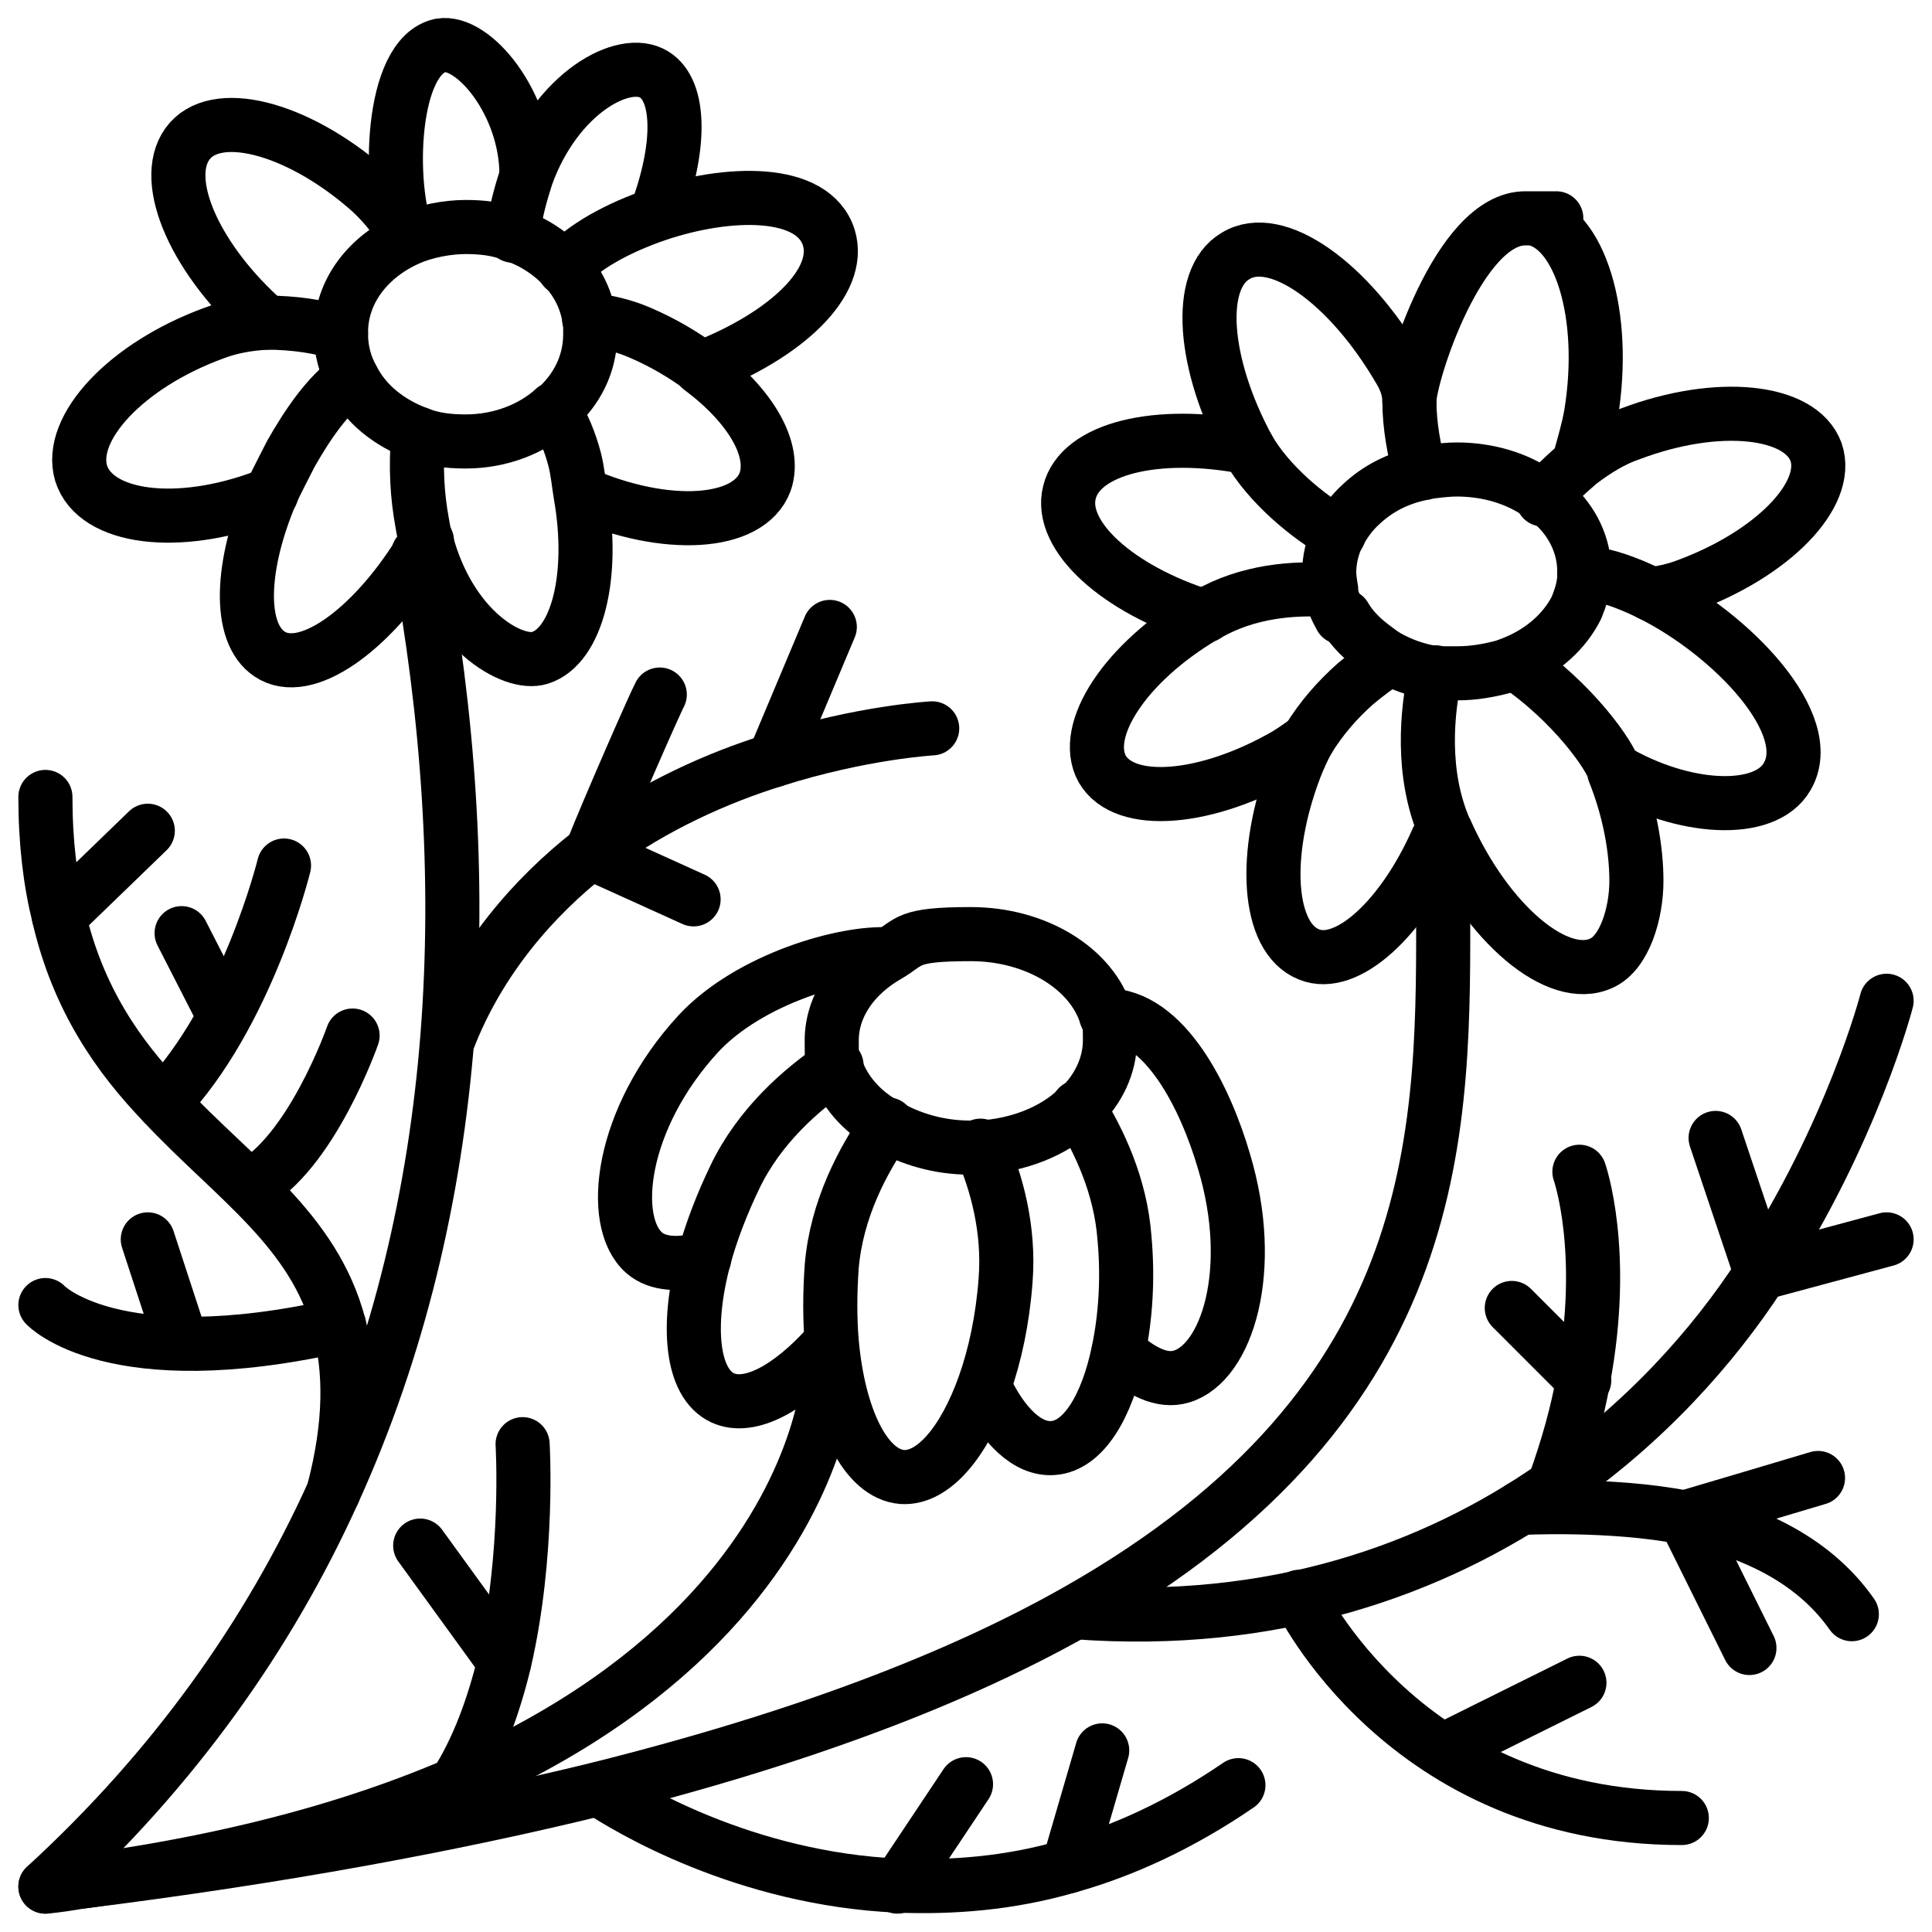 <?xml version="1.0" encoding="UTF-8"?>
<svg xmlns="http://www.w3.org/2000/svg" xmlns:xlink="http://www.w3.org/1999/xlink" id="Layer_1" width="200" height="200" version="1.1" viewBox="0 0 200 200">
  <defs>
    <style>
      .st0 {
        fill: none;
        stroke: #000;
        stroke-linecap: round;
        stroke-linejoin: round;
        stroke-width: 5.6px;
      }
    </style>
  </defs>
  <path class="st0" d="M111.7,114.7c2-1.9,3.2-4.4,3.2-7s-.1-1.7-.4-2.6c-1.5-4.8-7.2-8.4-14-8.4s-6.2.8-8.6,2.2c-3.5,2-5.8,5.2-5.8,8.8s.1,1.8.4,2.7c.8,2.5,2.7,4.7,5.3,6.1,2.4,1.4,5.4,2.3,8.6,2.3s.6,0,.9,0c4.1-.2,7.8-1.7,10.2-4Z"></path>
  <path class="st0" d="M137.8,61c-.1-.6-.2-1.2-.2-1.8,0-1.2.3-2.5.8-3.6,0-.1.1-.2.2-.4.6-1.1,1.3-2.1,2.3-3,1.7-1.6,3.8-2.7,6.3-3.2.1,0,.2,0,.4-.1.2,0,.5-.1.7-.1.8-.1,1.7-.2,2.5-.2,3.2,0,6.2.9,8.5,2.5.2.1.4.3.6.4.3.2.6.5.9.7,2,1.8,3.2,4.3,3.2,6.9h0c0,.4,0,.6,0,.8-.1,1.1-.4,2-.8,3-1.2,2.4-3.4,4.4-6.2,5.6-.4.2-.8.3-1.3.5-1.5.4-3.1.7-4.8.7s-.9,0-1.3,0c-.3,0-.6,0-.8,0h0c-1.7-.2-3.2-.7-4.6-1.4-.6-.3-1.1-.6-1.6-1-1.4-1-2.6-2.1-3.4-3.5"></path>
  <path class="st0" d="M57.4,42.4c2.3-2,3.7-4.7,3.7-7.8s0-1.1-.1-1.6c-.3-2-1.2-3.8-2.6-5.3-1.4-1.5-3.2-2.7-5.3-3.4-1.5-.6-3.1-.8-4.9-.8s-4.1.4-5.9,1.2c-4.1,1.8-7,5.4-7,9.7v.2c0,1.6.4,3.2,1.2,4.6,1.3,2.6,3.8,4.6,6.8,5.7,1.5.6,3.1.8,4.9.8,3.6,0,6.9-1.3,9.2-3.4Z"></path>
  <path class="st0" d="M27.6,33.4c-7.3-6.4-11-14.6-8.2-18.5,2.8-3.9,11.2-1.8,18.6,4.6,1.5,1.3,2.8,2.9,3.8,4.5.1.2.2.3.3.5,0,0,.1.2.1.2"></path>
  <path class="st0" d="M129.2,46.4c2.1,3.7,6.2,7.1,9.4,8.9"></path>
  <path class="st0" d="M145.9,41.5c0-1.1-.4-2.2-1-3.2-5.3-9.1-12.8-14.4-17-11.8-4.1,2.4-3.4,11.2,1.3,19.9"></path>
  <path class="st0" d="M124.6,63.8c-8.9-2.8-15-8.3-13.9-12.8,1.1-4.6,9.1-6.5,18.4-4.7"></path>
  <path class="st0" d="M135.4,76.6c-.7.5-1.4,1-2.2,1.5-8.3,4.8-16.8,5.5-19.1,1.5-2.2-4,2.4-11,10.5-15.8.1,0,.3-.1.4-.2,4.1-2.4,9-2.8,12.7-2.5.2,1,.6,1.9,1.1,2.8"></path>
  <path class="st0" d="M149.3,85.8c-.1.4-.3.8-.5,1.1-3.6,8.2-9.4,13.5-13.3,11.9-4.3-1.7-4.9-10.3-1.4-19.4.4-1,.8-1.9,1.3-2.8,1.4-2.3,3.1-4.2,4.9-5.8,1.2-1,2.4-1.9,3.5-2.6"></path>
  <path class="st0" d="M86.6,110.3c-3.7,2.5-8,6.3-10.5,11.5-1.4,2.9-2.5,5.8-3.2,8.4-1.9,7.1-1.3,13,1.9,14.5,2.8,1.3,7-1,11-5.5,0,0,.2-.2.2-.3"></path>
  <path class="st0" d="M101.5,118.6c1.7,3.8,3,8.7,2.6,13.9-.3,4.1-1.1,7.8-2.2,10.9-2.1,5.9-5.3,9.7-8.5,9.5-3.8-.3-6.6-6.1-7.3-14-.2-2.4-.2-5,0-7.8.5-5.9,3.2-11,5.8-14.7"></path>
  <path class="st0" d="M101.9,143.5c1.9,4.1,4.5,6.6,7.1,6.4,3.1-.2,5.6-4.2,6.8-10.1.7-3.4,1-7.4.6-11.7-.4-5.3-2.6-10-4.8-13.5"></path>
  <path class="st0" d="M114.5,105.1c6.1,0,10.3,8.6,12.2,15.1,3.4,11.3.3,20.9-4.4,22.3-2,.6-4.2-.5-6.5-2.6"></path>
  <path class="st0" d="M72.9,130.3c-2.6.7-4.8.6-6.2-.6-3.7-3.2-2.5-13.9,5.6-22.7,5.3-5.7,15.2-8.5,19.7-8.2"></path>
  <path class="st0" d="M156.8,68.6c6.1,4.1,10,9.8,10.3,11.2,0,0,0,.1,0,.1,1.6,4,2.3,8,2.3,11.3s-1.2,7.4-3.6,8.5c-4.5,2.1-11.8-4-16.1-13.6,0-.1-.2-.2-.2-.4-2.4-5.7-1.8-12-.9-16.1"></path>
  <path class="st0" d="M164.2,59.3c2,.2,4.3,1,6.7,2.2,8.4,4.2,17.3,13.5,14.1,18.9-2.3,4-10.8,3.5-17.9-.7"></path>
  <path class="st0" d="M147,49c-.6-2.4-1.1-4.9-1.1-7.5s5.1-18.9,12-18.9.5,0,.7,0c4.9.8,7.8,9.9,6.1,20.3-.3,1.7-.8,3.3-1.2,4.8"></path>
  <path class="st0" d="M28.1,51.1c-.2.1-.5.2-.7.3-9,3.4-17.5,2.3-19-2.4-1.4-4.7,4.7-11.2,13.7-14.5,1.8-.7,3.7-1,5.5-1.1,2.8,0,5.5.4,7.7,1.1"></path>
  <path class="st0" d="M44.2,56c-.2.5-.5.9-.8,1.3-5,8-11.8,12.9-15.5,10.4-3.3-2.2-3-9.2.2-16.7,0,0,0,0,0,0,.6-1.3,1.3-2.6,2-4,1.7-3,3.8-6.1,6.2-7.8"></path>
  <path class="st0" d="M43.3,44.9c-.3,3.5-.1,6.5.4,9.2.1.6.2,1.2.4,1.8,2.4,9.3,9,13.1,11.8,12.2,3.8-1.2,5.7-8.4,4.2-16.9h0c-.2-1.2-.3-2.4-.6-3.6-.5-1.9-1.2-3.6-2.2-5.2h0"></path>
  <path class="st0" d="M72.5,38.1c5.1,3.8,7.9,8.4,6.7,11.8-1.7,4.5-10.3,5-19,1.2"></path>
  <path class="st0" d="M61,33.1c1.8.2,3.6.6,5.4,1.4,2.3,1,4.3,2.2,6.1,3.5h0"></path>
  <path class="st0" d="M58.4,27.8c1.9-2.2,5.5-4.2,9.6-5.6,7.4-2.5,16.2-2.7,17.8,2.4,1.4,4.6-4.4,10.1-13.2,13.5h0"></path>
  <path class="st0" d="M42.2,24.5c-2.1-5.2-1.8-18.7,3.4-19.8,3.4-.6,8.9,6,8.9,13.4"></path>
  <path class="st0" d="M53.1,24.4c.2-2.3.8-4.3,1.4-6.2,3.1-8.6,10.1-12.4,13.2-10.5,2.8,1.7,2.8,7.6.2,14.5"></path>
  <path class="st0" d="M170.9,61.5c1.1-.1,2.4-.4,3.5-.8,9.1-3.3,15.1-9.5,13.6-13.9-1.6-4.4-10.2-5.3-19.2-1.9-1.8.6-3.6,1.7-5.3,3-1.4,1.2-2.8,2.5-3.8,3.8"></path>
  <path class="st0" d="M4.7,195.3c13.3-12.2,23.1-26,29.8-40.8,13.6-29.9,15-63.9,8.8-97.2"></path>
  <path class="st0" d="M8.3,194.8c20.8-2.6,38.5-5.9,53.6-9.6,21.2-5.3,37.3-11.5,49.5-18.4,38.9-22,38-50.5,38-73.7,0,0-.3-4.5-.5-6.2"></path>
  <path class="st0" d="M4.7,195.3c1.2-.1,2.4-.3,3.6-.5,75.5-10.1,77.5-52.4,77.5-52.4v-3.2"></path>
  <path class="st0" d="M195.3,103.6s-3.5,13.6-13,28.2c-5,7.7-12.1,15.6-21.4,22-12.6,8.8-29.2,14.6-49.5,13.1"></path>
  <path class="st0" d="M4.7,82.5c0,4.7.5,8.8,1.4,12.4,2,8.6,6.2,14.5,10.8,19.3,7.3,7.8,15.6,13.1,18.2,23,1.2,4.6,1.3,10.1-.6,17.3"></path>
  <path class="st0" d="M62,185.2c3,2,15.1,9.3,31,10,5.5.2,11.4-.2,17.6-2,5.7-1.6,11.6-4.3,17.6-8.4"></path>
  <path class="st0" d="M4.7,135.1s6.9,7.4,30.4,2.1"></path>
  <line class="st0" x1="15.3" y1="86" x2="6.1" y2="94.9"></line>
  <path class="st0" d="M29.4,89.6s-3.8,15.5-12.5,24.6"></path>
  <line class="st0" x1="18.8" y1="96.6" x2="23.2" y2="105.2"></line>
  <path class="st0" d="M36.5,107.2s-4.3,12.3-10.7,15.6"></path>
  <line class="st0" x1="15.3" y1="128.3" x2="18.8" y2="139"></line>
  <path class="st0" d="M54.1,149.5s.7,11.4-1.9,22.6c-1.1,4.5-2.7,9-5.1,12.7"></path>
  <line class="st0" x1="43.5" y1="160" x2="52.2" y2="172"></line>
  <path class="st0" d="M96.5,75.4s-7.3.4-16.4,3.3c-5.8,1.8-12.3,4.7-18.2,9-.2.2-.5.4-.7.5-5.9,4.6-11.6,11.1-14.8,19.4"></path>
  <line class="st0" x1="85.9" y1="64.9" x2="80.1" y2="78.7"></line>
  <path class="st0" d="M71.8,93.1l-10.6-4.8h0c1.9-4.8,6.7-15.7,7.1-16.4h0"></path>
  <polyline class="st0" points="100 184.7 93 195.2 92.9 195.3"></polyline>
  <line class="st0" x1="114.1" y1="181.2" x2="110.6" y2="193.2"></line>
  <path class="st0" d="M163.5,121.3s2.9,8.2.4,21.5c-.6,3.4-1.6,7-3,10.9h0"></path>
  <polyline class="st0" points="156.5 135.4 163.9 142.8 164 142.9"></polyline>
  <polyline class="st0" points="195.3 128.3 182.3 131.8 182.3 131.8 177.6 117.8"></polyline>
  <path class="st0" d="M134.5,165.3s10.8,22.9,39.6,22.9"></path>
  <line class="st0" x1="163.5" y1="174.2" x2="149.4" y2="181.2"></line>
  <path class="st0" d="M157.4,156.1s9.4-.5,17,1h0c6.2,1.2,13.1,4,17.3,10"></path>
  <path class="st0" d="M188.2,153c-.3.1-12.1,3.6-13.8,4.1h0q-.2,0,0,0h0s6.7,13.5,6.7,13.5"></path>
</svg>
